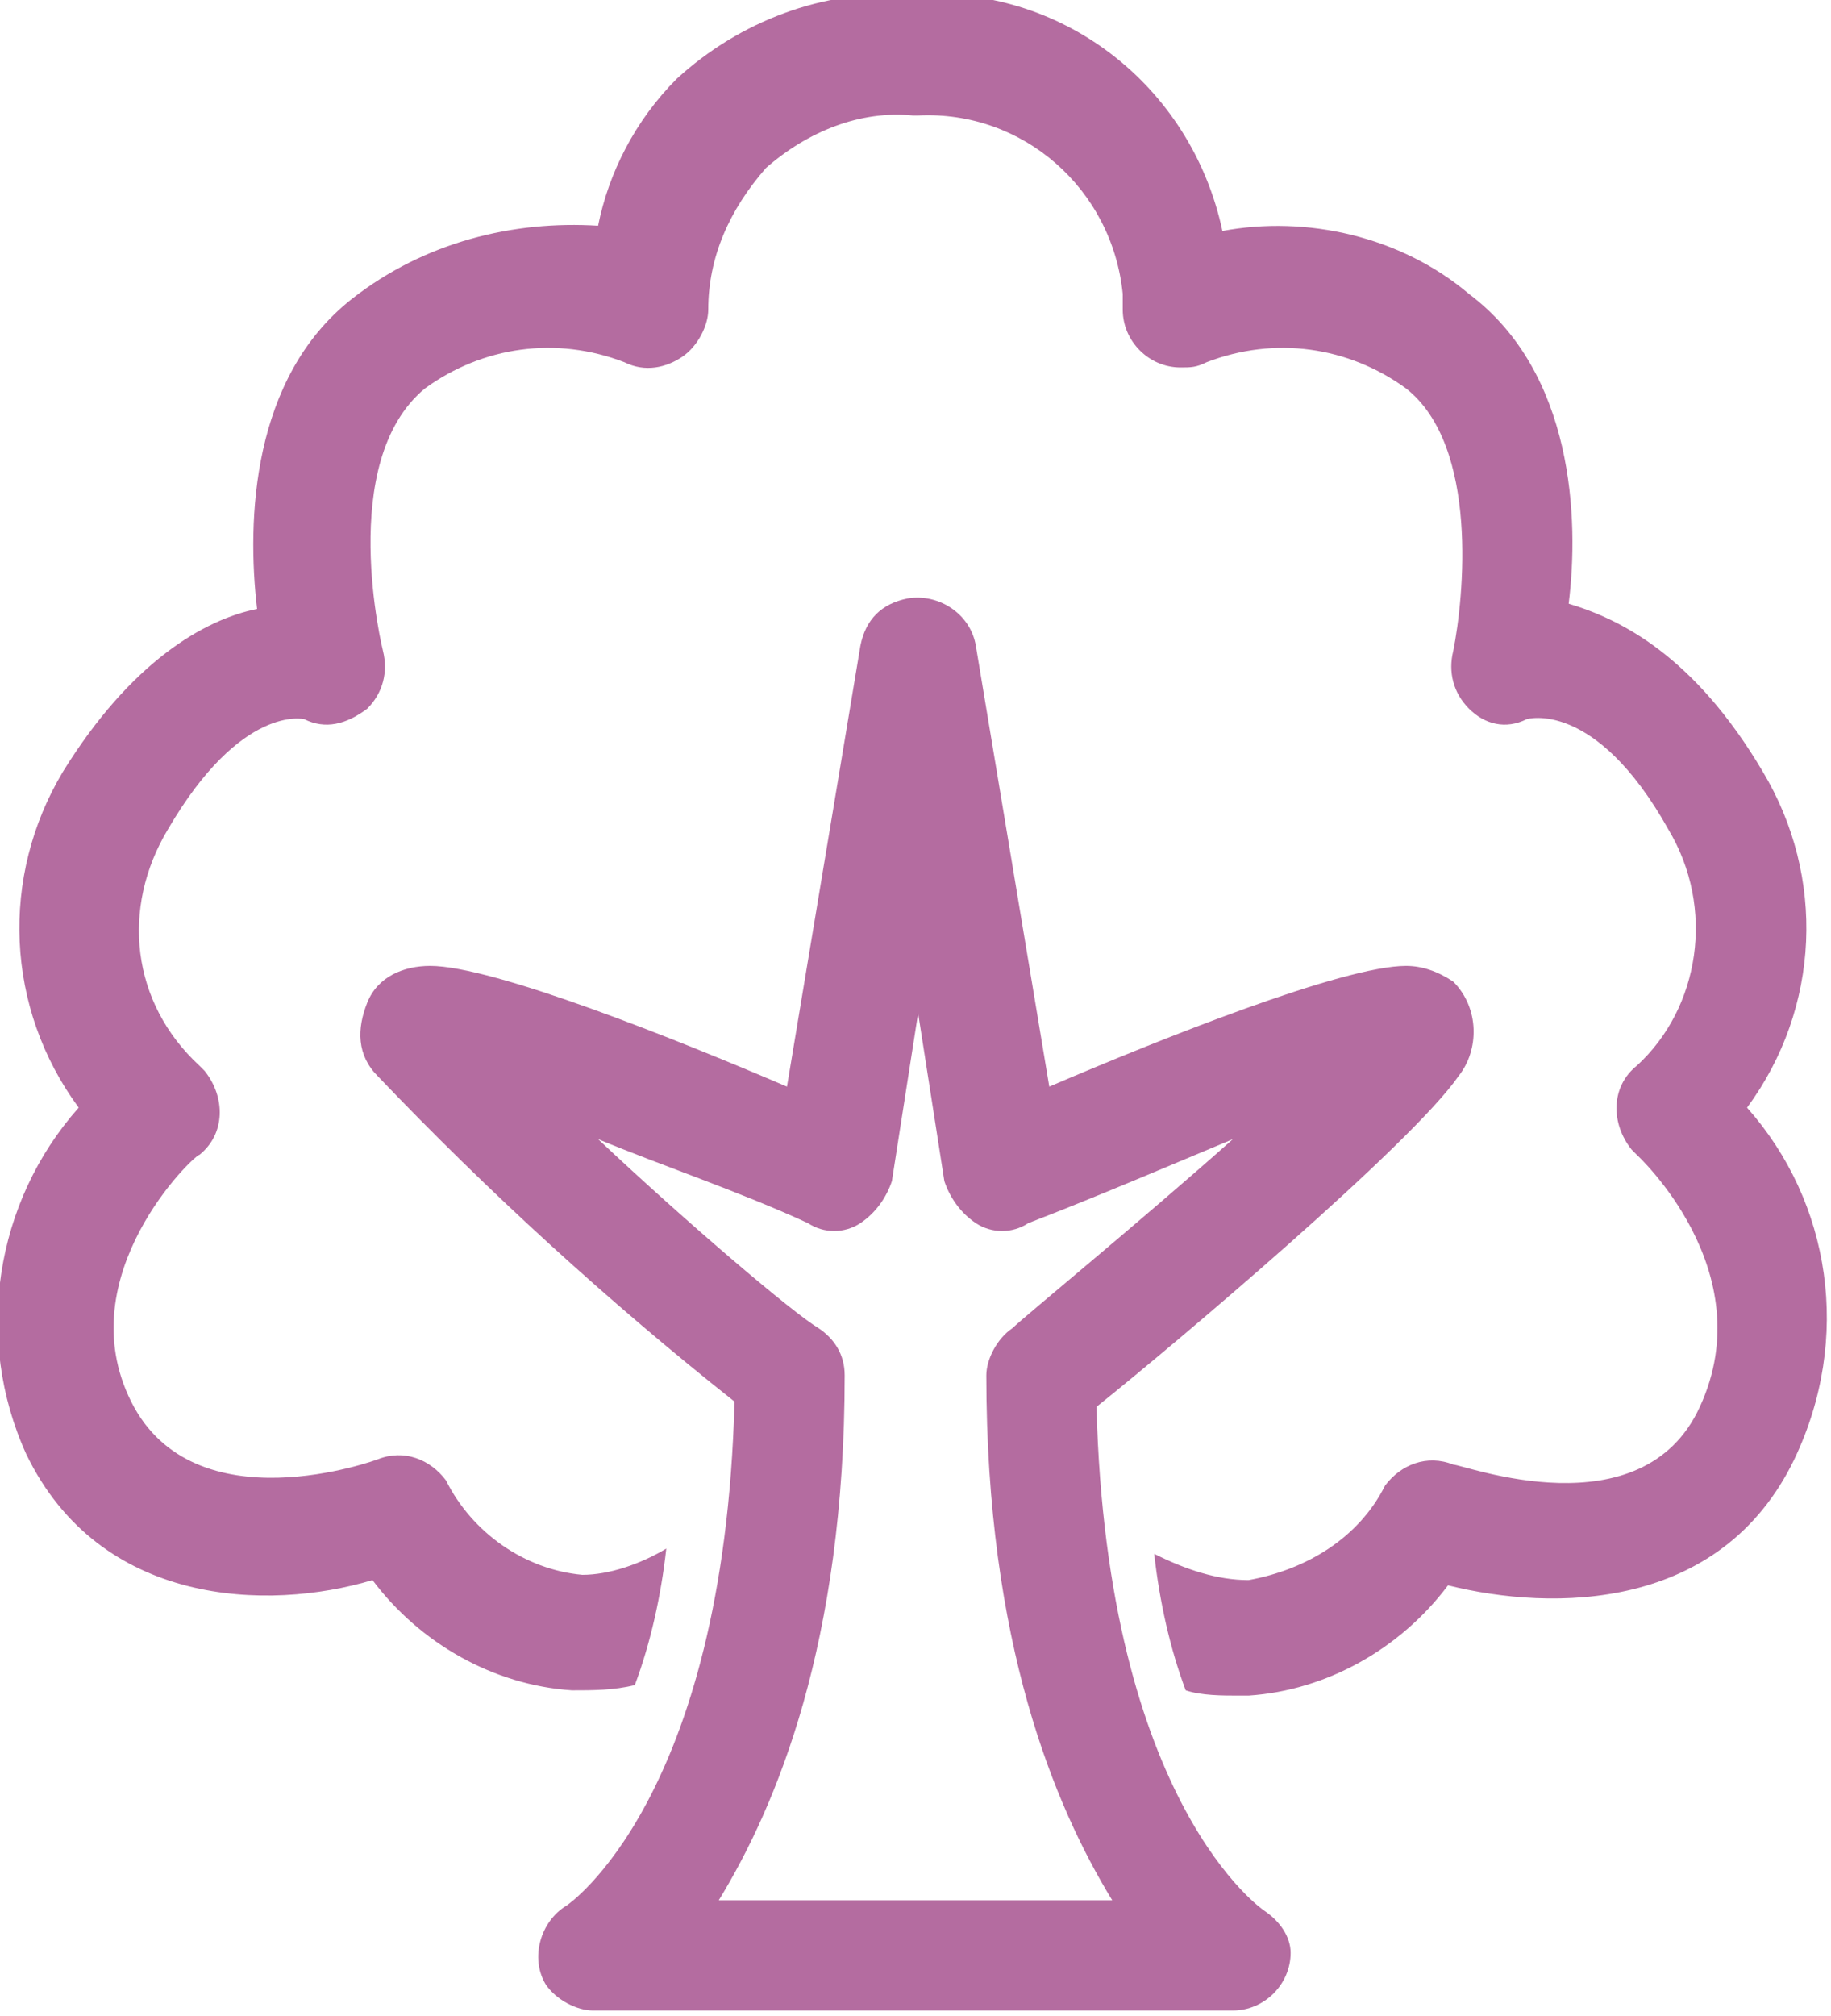 <?xml version="1.0" encoding="utf-8"?>
<!-- Generator: Adobe Illustrator 24.3.0, SVG Export Plug-In . SVG Version: 6.00 Build 0)  -->
<svg version="1.1" id="レイヤー_1" xmlns="http://www.w3.org/2000/svg" xmlns:xlink="http://www.w3.org/1999/xlink" x="0px"
	 y="0px" viewBox="0 0 34.9 38.4" style="enable-background:new 0 0 34.9 38.4;" xml:space="preserve">
<style type="text/css">
	.st0{fill:#B46CA0;}
</style>
<g id="レイヤー_2_1_">
	<g id="レイヤー_1-2">
		<path class="st0" d="M33.3,21.1c1.4-1.9,1.5-4.4,0.3-6.4c-1.3-2.2-2.7-2.9-3.7-3.2c0.2-1.6,0.1-4.4-1.9-5.9
			c-1.3-1.1-3.1-1.5-4.7-1.2c-0.6-2.8-3.1-4.7-5.9-4.5h-0.1c-1.6-0.1-3.2,0.5-4.4,1.6c-0.8,0.8-1.3,1.8-1.5,2.8
			C9.8,4.2,8.1,4.6,6.7,5.7c-1.9,1.5-2,4.2-1.8,5.9c-1,0.2-2.4,1-3.7,3.1c-1.2,2-1.1,4.5,0.3,6.4c-1.6,1.8-2,4.4-1,6.6
			c1.4,2.9,4.6,3,6.6,2.4c0.9,1.2,2.3,2,3.8,2.1c0.4,0,0.8,0,1.2-0.1c0.3-0.8,0.5-1.7,0.6-2.6c-0.5,0.3-1.1,0.5-1.6,0.5
			C10,29.9,9,29.2,8.5,28.2c-0.3-0.4-0.8-0.6-1.3-0.4c0,0-3.5,1.3-4.7-1.1S3.7,22,3.8,22c0.5-0.4,0.5-1.1,0.1-1.6
			c0,0-0.1-0.1-0.1-0.1c-1.3-1.2-1.5-3-0.6-4.5c1.4-2.4,2.6-2.1,2.6-2.1c0.4,0.2,0.8,0.1,1.2-0.2c0.3-0.3,0.4-0.7,0.3-1.1
			c0,0-0.9-3.6,0.8-5c1.1-0.8,2.5-1,3.8-0.5C12.3,7.1,12.7,7,13,6.8c0.3-0.2,0.5-0.6,0.5-0.9c0-1,0.4-1.9,1.1-2.7
			c0.8-0.7,1.8-1.1,2.8-1h0.1c2-0.1,3.7,1.4,3.9,3.4c0,0.1,0,0.2,0,0.3c0,0.6,0.5,1.1,1.1,1.1c0.2,0,0.3,0,0.5-0.1
			c1.3-0.5,2.7-0.3,3.8,0.5c1.4,1.1,1.1,4,0.9,5c-0.1,0.4,0,0.8,0.3,1.1c0.3,0.3,0.7,0.4,1.1,0.2c0,0,1.3-0.4,2.7,2.1
			c0.9,1.5,0.6,3.4-0.6,4.5c-0.5,0.4-0.5,1.1-0.1,1.6c0,0,0.1,0.1,0.1,0.1c0,0,2.4,2.2,1.2,4.8c-1.1,2.4-4.5,1.1-4.7,1.1
			c-0.5-0.2-1,0-1.3,0.4c-0.5,1-1.5,1.6-2.6,1.8c-0.6,0-1.2-0.2-1.8-0.5c0.1,0.9,0.3,1.8,0.6,2.6c0.3,0.1,0.7,0.1,1,0.1h0.2
			c1.5-0.1,2.9-0.9,3.8-2.1c2,0.5,5.2,0.5,6.6-2.4C35.3,25.5,34.9,22.9,33.3,21.1L33.3,21.1z"/>
		<path class="st0" d="M13.7,36.2c1.1-1.8,2.4-4.9,2.4-10c0-0.4-0.2-0.7-0.5-0.9c-0.5-0.3-2.5-2-4.2-3.6c1.2,0.5,2.7,1,4,1.6
			c0.3,0.2,0.7,0.2,1,0c0.3-0.2,0.5-0.5,0.6-0.8l0.5-3.2l0.5,3.2c0.1,0.3,0.3,0.6,0.6,0.8c0.3,0.2,0.7,0.2,1,0
			c1.3-0.5,2.7-1.1,3.9-1.6c-1.8,1.6-4,3.4-4.2,3.6c-0.3,0.2-0.5,0.6-0.5,0.9c0,5.1,1.3,8.2,2.4,10L13.7,36.2z M24.1,36.4
			c0,0-3-2-3.2-9.6c1.5-1.2,6-5,6.9-6.3c0.4-0.5,0.4-1.3-0.1-1.8c-0.3-0.2-0.6-0.3-0.9-0.3c-1.2,0-4.7,1.4-6.8,2.3l-1.4-8.4
			c-0.1-0.6-0.7-1-1.3-0.9c-0.5,0.1-0.8,0.4-0.9,0.9L15,20.7c-2.1-0.9-5.6-2.3-6.8-2.3c-0.5,0-1,0.2-1.2,0.7c-0.2,0.5-0.2,1,0.2,1.4
			c2.1,2.2,4.4,4.3,6.8,6.2c-0.2,7.6-3.2,9.6-3.2,9.6c-0.5,0.3-0.7,1-0.4,1.5c0.2,0.3,0.6,0.5,0.9,0.5h12.2c0.6,0,1.1-0.5,1.1-1.1
			C24.6,36.9,24.4,36.6,24.1,36.4z"/>
	</g>
</g>
</svg>
